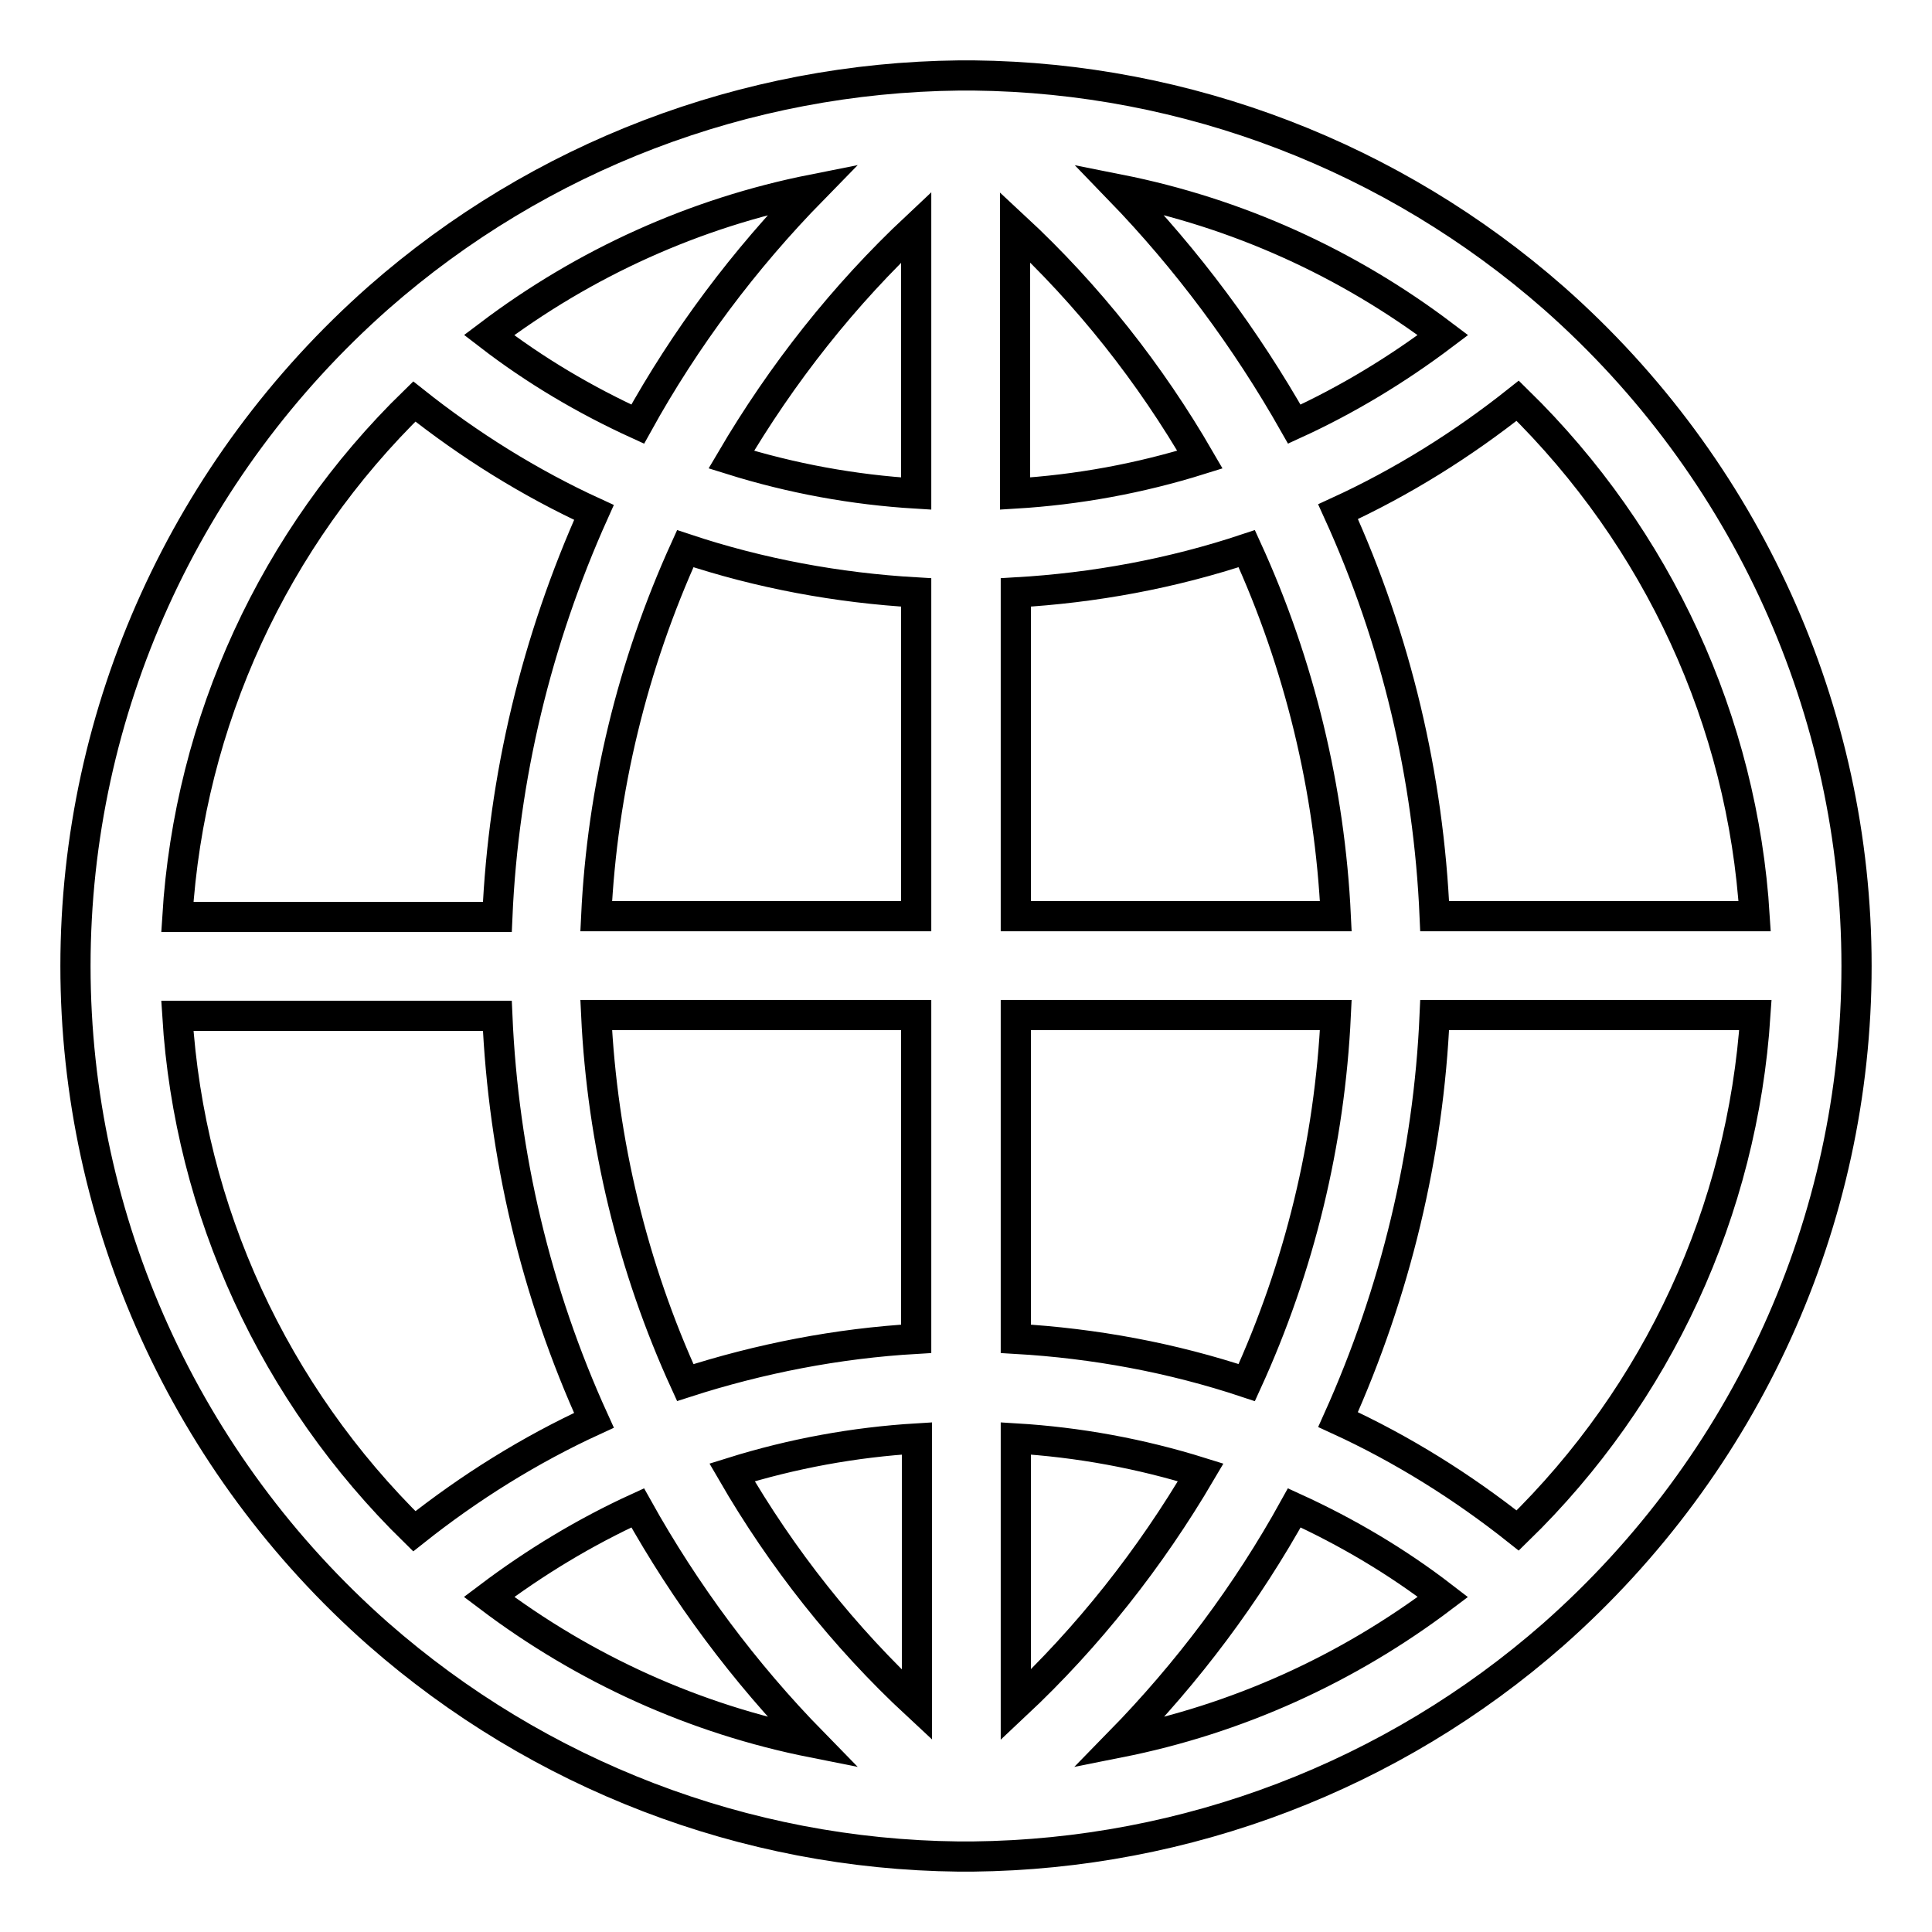 <?xml version="1.0" encoding="utf-8"?>
<!-- Svg Vector Icons : http://www.onlinewebfonts.com/icon -->
<!DOCTYPE svg PUBLIC "-//W3C//DTD SVG 1.1//EN" "http://www.w3.org/Graphics/SVG/1.1/DTD/svg11.dtd">
<svg version="1.1" xmlns="http://www.w3.org/2000/svg" xmlns:xlink="http://www.w3.org/1999/xlink" x="0px" y="0px" viewBox="0 0 256 256" enable-background="new 0 0 256 256" xml:space="preserve">
<g> <path stroke-width="4" fill-opacity="0" stroke="#000000"  d="M205.9,39.5C184.6,20.8,157.3,10.3,129,10h0c-0.2,0-0.8,0-0.9,0c-0.1,0-0.8,0-1,0h0 c-28.3,0.3-55.6,10.7-76.9,29.4C24.6,62,10,94.2,10,128c0,33.8,14.6,66,40.1,88.5c21.3,18.7,48.6,29.2,76.9,29.5h0 c0.2,0,0.8,0,0.9,0c0.1,0,0.8,0,1,0h0c28.3-0.3,55.6-10.7,76.9-29.4C231.4,194,246,161.8,246,128C246,94.2,231.4,62,205.9,39.5z  M232.5,121.4h-42.4c-0.8-18.5-5.1-36.7-12.8-53.6c8.5-3.9,16.5-8.9,23.8-14.7C219.7,71.3,230.9,95.6,232.5,121.4z M165.2,183.2 c-9.9-3.3-20.2-5.2-30.6-5.8v-42.9H177C176.2,151.4,172.2,167.9,165.2,183.2z M90.8,183.2c-7-15.3-11-31.9-11.8-48.7h42.4v42.9 C111,178,100.7,180,90.8,183.2L90.8,183.2z M90.8,72.7c9.9,3.3,20.2,5.2,30.6,5.8v42.9H79C79.8,104.6,83.8,88.1,90.8,72.7 L90.8,72.7z M134.6,121.4V78.5c10.4-0.6,20.7-2.5,30.6-5.8c7,15.3,11,31.9,11.8,48.7H134.6z M191.2,44.4 c-6.1,4.6-12.7,8.6-19.7,11.8c-6.4-11.3-14.2-21.8-23.2-31.1C163.9,28.2,178.5,34.8,191.2,44.4L191.2,44.4z M159,60.9 c-8,2.5-16.2,4-24.5,4.5V30.1C144.2,39.1,152.4,49.5,159,60.9z M121.4,30.1v35.3c-8.3-0.5-16.5-2-24.5-4.5 C103.6,49.5,111.8,39.1,121.4,30.1z M107.7,25.1c-9.1,9.3-16.9,19.7-23.2,31.1c-7-3.2-13.6-7.1-19.7-11.8 C77.5,34.8,92.1,28.2,107.7,25.1z M54.9,53.2c7.3,5.8,15.3,10.8,23.8,14.7c-7.6,16.9-12,35.1-12.8,53.6H23.5 C25.1,95.6,36.3,71.3,54.9,53.2z M23.5,134.6h42.4c0.8,18.5,5.1,36.7,12.8,53.6c-8.5,3.9-16.5,8.9-23.8,14.7 C36.3,184.7,25.1,160.4,23.5,134.6L23.5,134.6z M64.8,211.6c6.1-4.6,12.7-8.6,19.7-11.8c6.3,11.3,14.1,21.8,23.2,31.1 C92.1,227.8,77.5,221.2,64.8,211.6z M97,195.1c8-2.5,16.2-4,24.5-4.5v35.3C111.8,216.9,103.6,206.5,97,195.1z M134.6,225.9v-35.3 c8.3,0.5,16.5,2,24.5,4.5C152.4,206.5,144.2,216.9,134.6,225.9L134.6,225.9z M148.3,230.9c9.1-9.3,16.9-19.7,23.2-31.1 c7,3.2,13.6,7.1,19.7,11.8C178.5,221.2,163.9,227.8,148.3,230.9z M201.1,202.8c-7.3-5.8-15.3-10.8-23.8-14.7 c7.6-16.9,12-35.1,12.8-53.6h42.5C230.9,160.4,219.7,184.7,201.1,202.8z"/></g>
</svg>